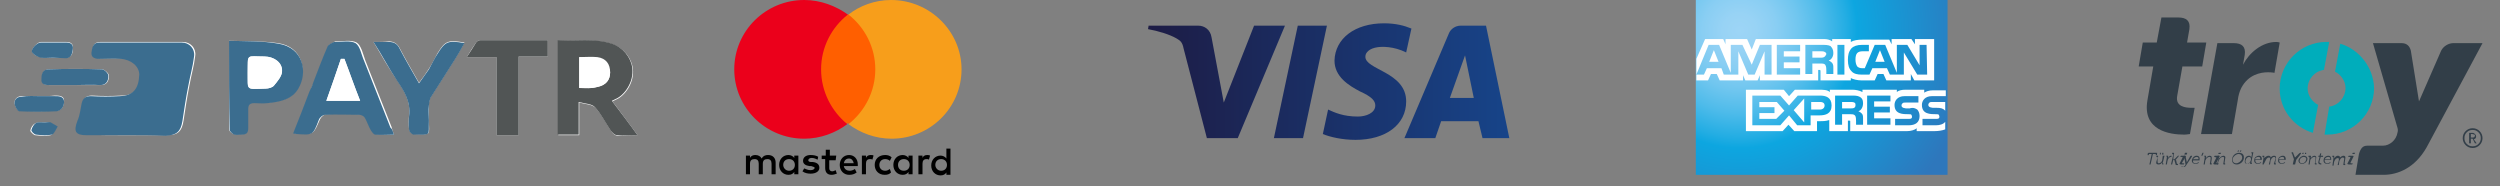 <?xml version="1.0" encoding="utf-8"?>
<!-- Generator: Adobe Illustrator 19.0.0, SVG Export Plug-In . SVG Version: 6.00 Build 0)  -->
<svg version="1.1" id="katman_1" xmlns="http://www.w3.org/2000/svg" xmlns:xlink="http://www.w3.org/1999/xlink" x="0px" y="0px"
	 viewBox="140 60 429 32" style="enable-background:new 140 60 429 32;" xml:space="preserve">
<rect x="140" y="60" width="429" height="32" fill="#808080" stroke="none"/>
<style type="text/css">
	.st0{fill:#323E48;}
	.st1{fill:#00ADBB;}
	.st2{fill:url(#Path_21_);}
	.st3{fill:#FFFFFF;}
	.st4{fill:url(#Fill-1_1_);}
	.st5{fill:#FF5F00;}
	.st6{fill:#EB001B;}
	.st7{fill:#F79E1B;}
	.st8{fill:#3B6D8F;}
	.st9{fill:#515555;}
</style>
<title>logo-band</title>
<g id="_xD83D__xDC49_Method-View">
	<g id="PWI_Method_02_FooterAlternatives" transform="translate(-746, -914)">
		<g id="logo-band-iyzicoileode" transform="translate(746, 914)">
			<g id="Troy-Logo" transform="translate(370, 3)">
				<g id="Group_1_" transform="translate(1.437, 22.724)">
					<path id="Path_6_" class="st0" d="M137.8,60.7h-0.4c0,0-0.1,0-0.1,0.1v0.1h-0.2v-0.2c0-0.1,0.1-0.2,0.2-0.2h1.3
						c0.1,0,0.2,0,0.1,0.2v0.2h-0.2v-0.1v-0.1H138l-0.4,1.8h-0.2L137.8,60.7z"/>
					<path id="Shape_5_" class="st0" d="M138.8,61.3C138.8,61.3,138.7,61.2,138.8,61.3l-0.2-0.1V61h0.2C138.9,61,139,61,138.8,61.3
						v0.6c0,0.2,0,0.4,0.2,0.4c0.3,0,0.6-0.3,0.6-0.6l0.1-0.7h0.3l-0.3,1.2v0.1h0.1v0.2h-0.1c-0.1,0-0.2-0.1-0.1-0.2v-0.1
						c0-0.1,0-0.1,0-0.1l0,0c-0.1,0.2-0.3,0.4-0.6,0.4c-0.4,0-0.5-0.2-0.4-0.5L138.8,61.3z M139.2,60.5h0.2l-0.1,0.3h-0.1
						L139.2,60.5L139.2,60.5z M139.6,60.5h0.2v0.3h-0.2V60.5z"/>
					<path id="Path_7_" class="st0" d="M140.4,61.3C140.4,61.3,140.4,61.2,140.4,61.3L140.4,61.3l-0.1-0.3h0.2c0.1,0,0.2,0,0.1,0.2
						v0.1c0,0.1,0,0.1,0,0.1l0,0c0.1-0.2,0.3-0.4,0.5-0.4h0.1v0.2c0,0,0,0-0.1,0c-0.2,0-0.4,0.2-0.5,0.4c0,0.1-0.1,0.2-0.1,0.3
						l-0.1,0.6h-0.2L140.4,61.3z"/>
					<path id="Path_8_" class="st0" d="M141.5,60.8C141.5,60.7,141.5,60.7,141.5,60.8l-0.2-0.1v-0.2h0.2c0.1,0,0.2,0,0.1,0.2
						l-0.1,0.9h0.1c0.1,0,0.1,0,0.2-0.1l0.5-0.5h0.2l-0.5,0.6c-0.1,0.1-0.1,0.1-0.1,0.1l0,0c0,0,0,0,0.1,0.1l0.1,0.5
						c0,0,0,0.1,0.1,0.1h0.1v0.2h-0.2c-0.1,0-0.2,0-0.2-0.1l-0.2-0.7c0-0.1-0.1-0.1-0.1-0.1h-0.1l-0.2,0.8h-0.2L141.5,60.8z"/>
					<path id="Shape_6_" class="st0" d="M143.1,61.3c0,0,0-0.1-0.1-0.1h-0.3l0.1-0.2h0.5c0.3,0,0.4,0,0.3,0.2l-0.6,1
						c0,0,0,0.1,0.1,0.1h0.3l-0.1,0.2h-0.4c-0.3,0-0.4-0.1-0.3-0.2L143.1,61.3z M143.5,60.5h0.4l-0.1,0.3h-0.4L143.5,60.5z"/>
					<path id="Path_9_" class="st0" d="M143.2,62.9c0.1,0,0.2-0.1,0.3-0.2l0.1-0.2l-0.2-1.2c0,0,0-0.1-0.1-0.1l0,0V61h0.1
						c0.1,0,0.2,0,0.2,0.1l0.2,0.9c0,0.1,0,0.2,0,0.2l0,0c0,0,0-0.1,0.1-0.2l0.5-0.9c0.1-0.1,0.1-0.1,0.2-0.1h0.1v0.2l0,0
						c0,0-0.1,0-0.1,0.1l-1,1.5C143.5,62.9,143.3,63,143.2,62.9c-0.3,0.1-0.3,0-0.3,0l0.1-0.1C143,62.8,143,62.9,143.2,62.9"/>
					<path id="Shape_7_" class="st0" d="M145.5,61c0.4,0,0.6,0.3,0.5,0.7v0.1h-1.1c-0.1,0.3,0.1,0.5,0.4,0.5s0.5-0.2,0.5-0.2
						l0.1,0.1c0,0-0.2,0.2-0.6,0.2c-0.4,0-0.7-0.3-0.6-0.7C144.8,61.3,145.1,61,145.5,61z M145.8,61.6c0.1-0.3-0.1-0.4-0.3-0.4
						s-0.5,0.2-0.6,0.4H145.8z"/>
					<polygon id="Path_10_" class="st0" points="146.5,60.5 146.7,60.5 146.5,61 146.3,61 					"/>
					<path id="Path_11_" class="st0" d="M146.9,61.3C146.9,61.3,146.9,61.2,146.9,61.3L146.9,61.3l-0.1-0.3h0.2c0.1,0,0.2,0,0.1,0.2
						v0.1c0,0.1,0,0.1,0,0.1l0,0c0.1-0.1,0.3-0.4,0.6-0.4c0.4,0,0.4,0.2,0.4,0.5l-0.1,0.7v0.1h0.1v0.2h-0.2c-0.1,0-0.2-0.1-0.1-0.2
						l0.1-0.7c0-0.2,0.1-0.4-0.2-0.4c-0.2,0-0.5,0.2-0.6,0.4c0,0.1,0,0.1-0.1,0.2l-0.1,0.7h-0.2L146.9,61.3z"/>
					<path id="Shape_8_" class="st0" d="M148.9,61.3C148.9,61.3,148.9,61.2,148.9,61.3l-0.4-0.1l0.1-0.2h0.5c0.3,0,0.4,0,0.3,0.2
						l-0.5,1c0,0,0,0.1,0.1,0.1h0.3l-0.1,0.2h-0.5c-0.3,0-0.4-0.1-0.3-0.2L148.9,61.3z M149.3,60.5h0.4l-0.1,0.2h-0.4L149.3,60.5z"
						/>
					<path id="Path_12_" class="st0" d="M149.3,61.3C149.3,61.3,149.3,61.2,149.3,61.3l-0.2-0.1V61h0.2
						C149.4,61,149.5,61,149.3,61.3L149.3,61.3c0.1,0.1,0.1,0.1,0.1,0.1l0,0c0.1-0.1,0.4-0.4,0.7-0.4s0.4,0.2,0.3,0.5l-0.1,0.7v0.1
						h0.1v0.2h-0.2c-0.1,0-0.2-0.1-0.1-0.2l0.1-0.7c0-0.2,0.1-0.4-0.2-0.4c-0.2,0-0.5,0.2-0.6,0.4c0,0.1,0,0.1-0.1,0.2l-0.2,0.7H149
						L149.3,61.3z"/>
					<path id="Shape_9_" class="st0" d="M152.8,60.5c0.6,0,0.9,0.4,0.8,1c-0.1,0.6-0.7,1-1.2,1c-0.6,0-0.9-0.4-0.8-1
						S152.2,60.5,152.8,60.5z M152.3,62.3c0.4,0,0.9-0.4,1-0.8c0.1-0.5-0.2-0.8-0.6-0.8c-0.4,0-0.9,0.4-1,0.8
						C151.6,62,151.9,62.3,152.3,62.3z M152.6,60.1h0.2l-0.1,0.2h-0.2L152.6,60.1z M153,60.1h0.2l-0.1,0.2h-0.2L153,60.1z"/>
					<path id="Shape_10_" class="st0" d="M154.5,61c0.3,0,0.4,0.3,0.4,0.3l0,0c0,0,0,0,0-0.1l0.1-0.5v-0.1h-0.1v-0.2h0.2
						c0.1,0,0.2,0,0.1,0.2l-0.3,1.5v0.1h0.1v0.2h-0.2c-0.1,0-0.2-0.1-0.1-0.2c0-0.1,0-0.1,0-0.1l0,0c0,0-0.2,0.3-0.5,0.3
						c-0.4,0-0.5-0.3-0.4-0.7C153.8,61.3,154.1,61,154.5,61 M154.8,61.8c0.1-0.3,0-0.6-0.3-0.6c-0.2,0-0.5,0.2-0.6,0.6
						c-0.1,0.3,0.1,0.6,0.3,0.6C154.4,62.3,154.7,62.2,154.8,61.8"/>
					<path id="Shape_11_" class="st0" d="M156.2,61c0.4,0,0.5,0.3,0.5,0.6v0.1h-1.1c-0.1,0.3,0.1,0.6,0.4,0.6s0.5-0.2,0.5-0.2
						l0.1,0.1c0,0-0.3,0.2-0.6,0.2c-0.4,0-0.7-0.3-0.6-0.7C155.4,61.3,155.8,61,156.2,61z M156.4,61.6c0.1-0.3-0.1-0.4-0.3-0.4
						s-0.5,0.1-0.6,0.4H156.4z"/>
					<path id="Path_13_" class="st0" d="M157,61.3C157.1,61.3,157,61.2,157,61.3l-0.2-0.1V61h0.2c0.1,0,0.2,0,0.1,0.2v0.1
						c0,0.1,0,0.1,0,0.1l0,0c0.2-0.2,0.5-0.4,0.7-0.4c0.3,0,0.4,0.1,0.4,0.3l0,0c0.1-0.1,0.3-0.3,0.6-0.3s0.4,0.2,0.3,0.5l-0.1,0.7
						v0.1h0.1v0.2h-0.2c-0.1,0-0.2-0.1-0.1-0.2l0.2-0.7c0.1-0.2,0-0.4-0.2-0.4s-0.4,0.2-0.5,0.4c0,0.1-0.1,0.1-0.1,0.2l-0.1,0.7
						h-0.2l0.2-0.8c0-0.2,0.1-0.4-0.2-0.4c-0.2,0-0.4,0.2-0.5,0.4c0,0.1-0.1,0.1-0.1,0.2l-0.3,0.6h-0.2L157,61.3z"/>
					<path id="Shape_12_" class="st0" d="M160.3,61c0.4,0,0.5,0.3,0.5,0.6v0.1h-1.1c-0.1,0.3,0.1,0.6,0.4,0.6c0.3,0,0.5-0.2,0.5-0.2
						l0.1,0.1c0,0-0.3,0.2-0.6,0.2c-0.4,0-0.7-0.3-0.6-0.7C159.5,61.3,159.9,61,160.3,61z M160.5,61.6c0.1-0.3-0.1-0.4-0.3-0.4
						s-0.5,0.1-0.6,0.4H160.5z"/>
					<path id="Path_14_" class="st0" d="M162.2,61.6l-0.3-0.9c0-0.1-0.1-0.1-0.1-0.1l0,0v-0.2h0.1c0.1,0,0.2,0,0.2,0.2l0.2,0.5
						c0,0.1,0.1,0.2,0.1,0.2l0,0c0,0,0.1-0.1,0.2-0.2l0.4-0.4c0.1-0.1,0.2-0.2,0.3-0.2h0.1v0.2l0,0c-0.1,0-0.1,0-0.1,0.1l-0.7,0.9
						l-0.2,0.8H162L162.2,61.6z"/>
					<path id="Shape_13_" class="st0" d="M163.9,61c0.4,0,0.7,0.3,0.6,0.7c-0.1,0.4-0.5,0.7-0.9,0.7s-0.7-0.3-0.6-0.7
						C163.1,61.4,163.5,61,163.9,61z M163.6,62.3c0.3,0,0.6-0.2,0.7-0.6c0.1-0.3-0.1-0.5-0.4-0.5c-0.3,0-0.6,0.2-0.7,0.5
						C163.1,62.1,163.3,62.3,163.6,62.3z M163.7,60.5h0.2l-0.1,0.2h-0.2L163.7,60.5z M164.1,60.5h0.2v0.2h-0.2V60.5z"/>
					<path id="Path_15_" class="st0" d="M164.9,61.3C164.9,61.3,164.9,61.2,164.9,61.3l-0.2-0.1V61h0.3c0.1,0,0.2,0,0.1,0.2v0.1
						c0,0.1,0,0.1,0,0.1l0,0c0.1-0.1,0.3-0.4,0.6-0.4s0.4,0.2,0.3,0.5l-0.1,0.7c0,0,0,0.1,0.1,0.1h0.1v0.2h-0.2
						c-0.1,0-0.2-0.1-0.1-0.2l0.1-0.7c0-0.2,0.1-0.4-0.2-0.4c-0.2,0-0.5,0.2-0.6,0.4c-0.1,0.1-0.1,0.1-0.1,0.2l-0.1,0.7h-0.2
						L164.9,61.3z"/>
					<path id="Path_16_" class="st0" d="M166.6,61.2h-0.2V61h0.2l0.1-0.4h0.2l-0.1,0.4h0.4v0.2h-0.4l-0.2,0.7
						c-0.1,0.3,0.1,0.4,0.2,0.4h0.1v0.2c0,0,0,0-0.1,0c-0.2,0-0.5-0.1-0.4-0.5L166.6,61.2z"/>
					<path id="Shape_14_" class="st0" d="M168.1,61c0.4,0,0.5,0.3,0.5,0.6v0.1h-1.1c-0.1,0.3,0.1,0.6,0.4,0.6c0.3,0,0.5-0.2,0.5-0.2
						l0.1,0.1c0,0-0.2,0.2-0.6,0.2c-0.4,0-0.7-0.3-0.6-0.7C167.3,61.3,167.7,61,168.1,61z M168.4,61.6c0.1-0.3-0.1-0.4-0.3-0.4
						s-0.5,0.1-0.6,0.4H168.4z"/>
					<path id="Path_17_" class="st0" d="M169,61.3C169,61.3,169,61.2,169,61.3l-0.2-0.1V61h0.2c0.1,0,0.2,0,0.1,0.2v0.1
						c0,0.1,0,0.1,0,0.1l0,0c0.2-0.2,0.4-0.4,0.6-0.4c0.3,0,0.4,0.1,0.4,0.3l0,0c0.1-0.1,0.4-0.3,0.6-0.3c0.3,0,0.4,0.2,0.3,0.6
						l-0.1,0.7v0.1h0.1v0.2h-0.2c-0.1,0-0.2-0.1-0.1-0.2l0.1-0.7c0.1-0.2,0-0.4-0.2-0.4s-0.4,0.2-0.5,0.4c0,0.1-0.1,0.1-0.1,0.2
						l-0.1,0.7h-0.2l0.2-0.8c0-0.2,0.1-0.4-0.2-0.4c-0.2,0-0.4,0.2-0.5,0.4c0,0.1,0,0.1-0.1,0.2l-0.1,0.7h-0.2L169,61.3z"/>
					<path id="Shape_15_" class="st0" d="M171.9,61.3c0,0,0-0.1-0.1-0.1h-0.3l0.1-0.2h0.5c0.3,0,0.4,0,0.3,0.2l-0.5,1
						c0,0,0,0.1,0.1,0.1h0.3l-0.1,0.2h-0.5c-0.3,0-0.4-0.1-0.3-0.2L171.9,61.3z M172.3,60.5h0.4l-0.1,0.2h-0.4L172.3,60.5z"/>
				</g>
				<g id="Group_2_">
					<g id="Path_18_">
						<path id="Path" class="st0" d="M191,64.4c-0.8,0-1.7,0.5-2.1,1.3l-3.8,8.7l-1.4-8.7c-0.2-0.8-0.7-1.3-1.6-1.3h-4.9l4.2,14.5
							c0.1,0.3,0.1,0.6,0,0.9c-0.2,1.2-1.3,2.2-2.5,2.2h-2.7c-0.7,0-1.1,0.4-1.4,1.4l-0.6,3.6h4.8c2.5,0,5.4-1.2,7.4-4.7l9.6-17.9
							H191z"/>
						<path id="Path_1_" class="st0" d="M143.8,60c1.4,0,2.1,0.6,1.9,2l-0.4,2.3h3.3l-0.7,4.1h-3.4l-0.9,5.1c-0.3,1.8,1.4,2,2.5,2
							c0.2,0,0.4,0,0.5,0l-0.8,4.5c-0.2,0-0.5,0.1-1,0.1c-2.5,0-7.2-0.7-6.3-5.9l1-5.8H137l0.7-4.1h2.4l0.8-4.3
							C140.9,60,143.8,60,143.8,60z"/>
						<g id="Group" transform="translate(24.191, 4.196)">
							<path id="Path_2_" class="st1" d="M147.4,60.3l-0.9,4.8c1,0.5,1.8,1.6,1.8,2.8c0,1.6-1.2,3-2.8,3.2l-0.8,4.8
								c0.1,0,0.3,0,0.5,0c4.4,0,8-3.6,8-8C153.1,64.4,150.7,61.3,147.4,60.3z"/>
							<path id="Path_3_" class="st1" d="M143.6,70.8c-1-0.5-1.8-1.6-1.8-2.8c0-1.6,1.2-3,2.8-3.2l0.9-4.8c-0.1,0-0.3,0-0.5,0
								c-4.4,0-8,3.6-8,8c0,3.6,2.4,6.6,5.7,7.6L143.6,70.8z"/>
						</g>
						<path id="Path_4_" class="st0" d="M150.5,64.4h2.8c1.4,0,2.1,0.6,1.9,2l-0.3,1.7c1.1-2.1,3.3-3.9,5.7-3.9
							c0.3,0,0.6,0.1,0.6,0.1l-0.9,5.2c0,0-0.4-0.1-1.1-0.1c-1.3,0-3.4,0.4-4.6,2.7c-0.3,0.6-0.5,1.3-0.6,2.1l-1,5.8h-5.3
							L150.5,64.4z"/>
					</g>
					<path id="Shape_16_" class="st0" d="M196,80.7c0,0.5-0.2,0.9-0.5,1.2c-0.3,0.3-0.7,0.5-1.2,0.5s-0.9-0.2-1.2-0.5
						s-0.5-0.7-0.5-1.2s0.2-0.9,0.5-1.2c0.3-0.3,0.7-0.5,1.2-0.5s0.9,0.2,1.2,0.5S196,80.2,196,80.7z M195.7,80.7
						c0-0.4-0.1-0.7-0.4-1c-0.3-0.3-0.6-0.4-1-0.4s-0.7,0.1-1,0.4s-0.4,0.6-0.4,1s0.1,0.7,0.4,1c0.3,0.3,0.6,0.4,1,0.4
						s0.7-0.1,1-0.4C195.6,81.4,195.7,81.1,195.7,80.7z M195,81.6h-0.3l-0.4-0.8H194v0.8h-0.3v-1.8h0.6c0.2,0,0.3,0.1,0.4,0.2
						c0.1,0.1,0.2,0.2,0.2,0.4c0,0.3-0.1,0.4-0.4,0.5L195,81.6z M194.7,80.3c0-0.1,0-0.2-0.1-0.2s-0.2-0.1-0.3-0.1H194v0.6h0.3
						c0.1,0,0.2,0,0.3-0.1C194.6,80.5,194.7,80.4,194.7,80.3z"/>
				</g>
			</g>
			<g id="American_Express" transform="translate(294, 0)">
				
					<radialGradient id="Path_21_" cx="-65.259" cy="150.025" r="1.344" gradientTransform="matrix(30 0 0 -30 2102.318 4566)" gradientUnits="userSpaceOnUse">
					<stop  offset="0" style="stop-color:#9DD5F6"/>
					<stop  offset="7.110000e-002" style="stop-color:#98D3F5"/>
					<stop  offset="0.158" style="stop-color:#89CEF3"/>
					<stop  offset="0.252" style="stop-color:#70C6EF"/>
					<stop  offset="0.351" style="stop-color:#4EBBEA"/>
					<stop  offset="0.455" style="stop-color:#23ADE3"/>
					<stop  offset="0.5" style="stop-color:#0DA6E0"/>
					<stop  offset="1" style="stop-color:#2E77BC"/>
				</radialGradient>
				<polyline id="Path_5_" class="st2" points="180.2,60 137,60 137,90 180.2,90 180.2,80.1 				"/>
				<g id="Group_3_" transform="translate(0, 6.6)">
					<path id="Shape_3_" class="st3" d="M140.9,64l-0.8-2l-0.8,2H140.9z M159,63.2c-0.2,0.1-0.4,0.1-0.6,0.1H157v-1.1h1.5
						c0.2,0,0.4,0,0.6,0.1c0.2,0.1,0.3,0.2,0.3,0.4C159.3,62.9,159.2,63.1,159,63.2z M169.4,64l-0.8-2l-0.8,2H169.4z M150,66.2h-1.2
						v-4l-1.7,4H146l-1.7-4v4h-2.5l-0.4-1.1h-2.5l-0.5,1.1h-1.3l2.1-5.1h1.8l2,4.8v-4.8h2l1.6,3.4l1.4-3.4h2L150,66.2L150,66.2z
						 M154.9,66.2h-4v-5.1h4v1.1h-2.8v0.9h2.7v1h-2.7v1h2.8V66.2z M160.6,62.5c0,0.8-0.5,1.2-0.8,1.3c0.3,0.1,0.5,0.3,0.6,0.4
						c0.2,0.3,0.2,0.5,0.2,0.9v1h-1.2v-0.6c0-0.3,0-0.7-0.2-1c-0.2-0.2-0.4-0.2-0.9-0.2H157v1.8h-1.2v-5h2.8c0.6,0,1.1,0,1.5,0.2
						C160.4,61.6,160.6,61.9,160.6,62.5z M162.5,66.2h-1.2v-5.1h1.2V66.2z M176.7,66.2H175l-2.3-3.8v3.8h-2.4l-0.5-1.1h-2.5
						l-0.5,1.1h-1.4c-0.6,0-1.3-0.1-1.7-0.6c-0.4-0.4-0.6-1-0.6-1.9c0-0.8,0.1-1.4,0.6-2c0.4-0.4,1-0.6,1.8-0.6h1.2v1.1h-1.1
						c-0.4,0-0.7,0.1-0.9,0.3s-0.3,0.6-0.3,1.1c0,0.5,0.1,0.9,0.3,1.2c0.2,0.2,0.5,0.3,0.8,0.3h0.5l1.7-4h1.8l2,4.8v-4.8h1.8
						l2.1,3.5v-3.5h1.2L176.7,66.2L176.7,66.2z M137.1,67.2h2l0.5-1.1h1l0.5,1.1h4v-0.9l0.4,0.9h2.1l0.4-0.9v0.9h10v-1.8h0.2
						c0.1,0,0.2,0,0.2,0.2v1.6h5.2v-0.4c0.4,0.2,1.1,0.4,1.9,0.4h2.2l0.5-1.1h1l0.5,1.1h4.2v-1.1l0.6,1.1h3.4v-7.1h-3.3V61l-0.6-0.9
						h-3.4V61l-0.4-0.8h-4.6c-0.8,0-1.5,0.1-2,0.4v-0.5h-3.2v0.4c-0.4-0.3-0.9-0.4-1.4-0.4h-11.7l-0.7,1.8l-0.8-1.8h-3.7V61
						l-0.4-0.9h-3.1l-1.5,3.4L137.1,67.2L137.1,67.2z"/>
					<path id="Shape_4_" class="st3" d="M179.8,70.9h-2.2c-0.2,0-0.4,0-0.5,0.1s-0.2,0.2-0.2,0.4c0,0.2,0.1,0.3,0.3,0.4
						c0.1,0,0.3,0.1,0.5,0.1h0.6c0.7,0,1.1,0.1,1.4,0.4l0.1,0.1L179.8,70.9L179.8,70.9z M179.8,74.3c-0.3,0.4-0.9,0.6-1.6,0.6h-2.3
						v-1.1h2.3c0.2,0,0.4,0,0.5-0.1s0.1-0.2,0.1-0.3s-0.1-0.3-0.1-0.3c-0.1-0.1-0.2-0.1-0.4-0.1c-1.1,0-2.5,0-2.5-1.6
						c0-0.7,0.5-1.5,1.7-1.5h2.4v-1h-2.2c-0.7,0-1.2,0.2-1.5,0.4v-0.5h-3.3c-0.5,0-1.1,0.1-1.4,0.4v-0.4h-5.9v0.4
						c-0.5-0.3-1.3-0.4-1.6-0.4h-4v0.4c-0.4-0.4-1.2-0.4-1.7-0.4H154l-1,1.1l-0.9-1.1h-6.5v7.1h6.3l1-1.1l1,1.1h3.9v-1.7h0.4
						c0.5,0,1.1,0,1.7-0.2v1.9h3.2v-1.8h0.2c0.2,0,0.2,0,0.2,0.2v1.6h9.8c0.6,0,1.3-0.2,1.6-0.5v0.5h3.1c0.6,0,1.3-0.1,1.8-0.3V74.3
						L179.8,74.3z M175,72.2c0.2,0.2,0.4,0.6,0.4,1.1c0,1.1-0.7,1.6-1.9,1.6h-2.3v-1.1h2.3c0.2,0,0.4,0,0.5-0.1s0.1-0.2,0.1-0.3
						s-0.1-0.3-0.1-0.3c-0.1-0.1-0.2-0.1-0.4-0.1c-1.1,0-2.5,0-2.5-1.6c0-0.7,0.5-1.5,1.7-1.5h2.4V71H173c-0.2,0-0.4,0-0.5,0.1
						s-0.2,0.2-0.2,0.4s0.1,0.3,0.3,0.4c0.1,0,0.3,0.1,0.5,0.1h0.6C174.3,71.8,174.7,72,175,72.2z M164.2,71.9
						c-0.2,0.1-0.4,0.1-0.6,0.1h-1.5v-1.1h1.5c0.2,0,0.4,0,0.6,0.1s0.2,0.2,0.2,0.5C164.4,71.7,164.3,71.8,164.2,71.9z M164.9,72.5
						c0.3,0.1,0.5,0.3,0.6,0.4c0.2,0.2,0.2,0.5,0.2,0.9v1h-1.2v-0.6c0-0.3,0-0.8-0.2-1s-0.4-0.2-0.9-0.2h-1.3v1.8h-1.2v-5h2.8
						c0.6,0,1,0,1.4,0.2s0.6,0.5,0.6,1.1C165.7,72,165.2,72.4,164.9,72.5z M166.4,69.8h4v1h-2.8v0.9h2.7v1h-2.7v1h2.8v1.1h-4V69.8z
						 M158.3,72.2h-1.5v-1.3h1.6c0.4,0,0.7,0.2,0.7,0.6S158.8,72.2,158.3,72.2z M155.6,74.4l-1.8-2.1l1.8-2V74.4z M150.8,73.8h-2.9
						v-1h2.6v-1h-2.6v-0.9h3l1.3,1.5L150.8,73.8z M160.3,71.5c0,1.4-1,1.7-2.1,1.7h-1.5v1.7h-2.3l-1.4-1.7l-1.5,1.7h-4.8v-5.1h4.8
						l1.5,1.7l1.5-1.7h3.8C159.3,69.8,160.3,70.1,160.3,71.5z"/>
				</g>
			</g>
			<g id="visa" transform="translate(200, 4)">
				
					<linearGradient id="Fill-1_1_" gradientUnits="userSpaceOnUse" x1="228.661" y1="144.8" x2="229.661" y2="144.8" gradientTransform="matrix(62 0 0 -20 -14040 2966)">
					<stop  offset="0" style="stop-color:#1D1C45"/>
					<stop  offset="1" style="stop-color:#174489"/>
				</linearGradient>
				<path id="Fill-1" class="st4" d="M167.7,60.4l-4.1,19.3h-5l4.1-19.3C162.7,60.4,167.7,60.4,167.7,60.4z M188.8,72.8l2.6-7.3
					l1.5,7.3H188.8z M194.4,79.7h4.6l-4-19.3h-4.3c-1,0-1.8,0.6-2.1,1.4L181,79.7h5.3l1-2.9h6.4L194.4,79.7z M181.3,73.4
					c0-5.1-7.1-5.4-7-7.7c0-0.7,0.7-1.4,2.1-1.6c0.7-0.1,2.7-0.2,4.9,0.9l0.9-4.1c-1.2-0.5-2.7-0.9-4.7-0.9c-5,0-8.4,2.6-8.5,6.4
					c0,2.8,2.5,4.3,4.4,5.3c2,0.9,2.6,1.6,2.6,2.4c0,1.3-1.6,1.9-3,1.9c-2.5,0-4-0.7-5.1-1.2L167,79c1.2,0.5,3.3,1,5.6,1
					C177.8,80,181.3,77.4,181.3,73.4z M160.5,60.4l-8.1,19.3h-5.3l-4-15.4c-0.2-1-0.5-1.3-1.2-1.7c-1.2-0.7-3.2-1.3-4.9-1.6l0.1-0.6
					h8.5c1.1,0,2.1,0.7,2.3,2l2.1,11.2l5.2-13.2C155.2,60.4,160.5,60.4,160.5,60.4z"/>
			</g>
			<g id="mastercard-seeklogo.com" transform="translate(129, 0)">
				<path id="Shape" d="M144.1,89.9v-2c0-0.8-0.5-1.3-1.3-1.3c-0.4,0-0.8,0.1-1.1,0.6c-0.2-0.4-0.6-0.6-1.1-0.6
					c-0.3,0-0.7,0.1-0.9,0.5v-0.4H139v3.2h0.7v-1.8c0-0.6,0.3-0.8,0.8-0.8s0.7,0.3,0.7,0.8v1.8h0.7v-1.8c0-0.6,0.3-0.8,0.8-0.8
					s0.7,0.3,0.7,0.8v1.8C143.4,89.9,144.1,89.9,144.1,89.9z M154.5,86.7h-1.1v-1h-0.7v1H152v0.6h0.6v1.5c0,0.7,0.3,1.2,1.1,1.2
					c0.3,0,0.6-0.1,0.9-0.2l-0.2-0.6c-0.2,0.1-0.4,0.2-0.6,0.2c-0.3,0-0.5-0.2-0.5-0.5v-1.4h1.1L154.5,86.7
					C154.4,86.7,154.5,86.7,154.5,86.7z M160.4,86.6c-0.4,0-0.7,0.2-0.8,0.5v-0.4h-0.7v3.2h0.7v-1.8c0-0.5,0.2-0.8,0.7-0.8
					c0.1,0,0.3,0,0.4,0.1l0.2-0.7C160.8,86.6,160.6,86.6,160.4,86.6z M151.4,86.9c-0.3-0.2-0.8-0.3-1.3-0.3c-0.8,0-1.3,0.4-1.3,1
					c0,0.5,0.4,0.8,1.1,0.9h0.3c0.4,0.1,0.6,0.2,0.6,0.3c0,0.2-0.3,0.4-0.7,0.4c-0.5,0-0.8-0.2-1.1-0.3l-0.3,0.5
					c0.4,0.3,0.9,0.4,1.4,0.4c0.9,0,1.5-0.4,1.5-1s-0.4-0.9-1.1-1h-0.3c-0.3,0-0.5-0.1-0.5-0.3s0.2-0.4,0.6-0.4c0.4,0,0.8,0.2,1,0.3
					L151.4,86.9z M170.1,86.6c-0.4,0-0.7,0.2-0.8,0.5v-0.4h-0.7v3.2h0.7v-1.8c0-0.5,0.2-0.8,0.7-0.8c0.1,0,0.3,0,0.4,0.1l0.2-0.7
					C170.4,86.6,170.2,86.6,170.1,86.6z M161.1,88.3c0,1,0.7,1.7,1.7,1.7c0.5,0,0.8-0.1,1.1-0.4l-0.2-0.6c-0.3,0.2-0.5,0.3-0.8,0.3
					c-0.6,0-1-0.4-1-1s0.4-1,1-1c0.3,0,0.6,0.1,0.8,0.3L164,87c-0.3-0.3-0.7-0.4-1.1-0.4C161.8,86.6,161.1,87.3,161.1,88.3z
					 M167.6,88.3v-1.6h-0.7v0.4c-0.2-0.3-0.6-0.5-1-0.5c-0.9,0-1.6,0.7-1.6,1.7s0.7,1.7,1.6,1.7c0.5,0,0.8-0.2,1-0.5v0.4h0.7V88.3z
					 M165.1,88.3c0-0.6,0.4-1,1-1s1,0.4,1,1s-0.4,1-1,1C165.4,89.3,165.1,88.8,165.1,88.3z M156.7,86.6c-0.9,0-1.6,0.7-1.6,1.7
					s0.7,1.7,1.6,1.7c0.5,0,0.9-0.1,1.3-0.4l-0.3-0.6c-0.3,0.2-0.6,0.3-0.9,0.3c-0.4,0-0.9-0.2-1-0.8h2.4v-0.3
					C158.2,87.3,157.6,86.6,156.7,86.6z M156.7,87.2c0.4,0,0.7,0.3,0.8,0.8h-1.7C155.9,87.5,156.2,87.2,156.7,87.2z M174.1,88.3
					v-2.8h-0.7v1.7c-0.2-0.3-0.6-0.5-1-0.5c-0.9,0-1.6,0.7-1.6,1.7s0.7,1.7,1.6,1.7c0.5,0,0.8-0.2,1-0.5V90h0.7V88.3z M171.5,88.3
					c0-0.6,0.4-1,1-1s1,0.4,1,1s-0.4,1-1,1S171.5,88.8,171.5,88.3z M148,88.3v-1.6h-0.7v0.4c-0.2-0.3-0.6-0.5-1-0.5
					c-0.9,0-1.6,0.7-1.6,1.7s0.7,1.7,1.6,1.7c0.5,0,0.8-0.2,1-0.5v0.4h0.7V88.3z M145.4,88.3c0-0.6,0.4-1,1-1s1,0.4,1,1s-0.4,1-1,1
					C145.8,89.3,145.4,88.8,145.4,88.3z"/>
				<rect id="Rectangle" x="151.2" y="62.5" class="st5" width="10.5" height="18.7"/>
				<path id="Path_19_" class="st6" d="M151.9,71.9c0-3.8,1.8-7.2,4.6-9.4c-2.1-1.5-4.7-2.5-7.5-2.5c-6.6,0-12,5.3-12,11.9
					s5.4,11.9,12,11.9c2.8,0,5.4-1,7.4-2.5C153.7,79.1,151.9,75.7,151.9,71.9z"/>
				<path id="Path_20_" class="st7" d="M176,71.9c0,6.6-5.4,11.9-12,11.9c-2.8,0-5.4-1-7.4-2.5c2.8-2.2,4.6-5.6,4.6-9.4
					s-1.8-7.2-4.6-9.4c1.9-1.5,4.5-2.5,7.3-2.5C170.6,60,176,65.4,176,71.9z"/>
			</g>
		</g>
		<g>
			<path class="st3" d="M907.7,997.2c2.3,0,4.6,0,6.9,0c1.9,0,2.6-0.6,2.9-2.5c0.3-2,0.6-4,1-6c0.3-1.7,0.8-3.4,1-5.1
				c0.2-1.3-0.8-2.4-2.1-2.4c-4.7,0-9.5,0-14.2,0c-1.2,0-1.3,0.9-1.3,1.7c-0.1,0.7,0.5,1.1,1.3,1.1c1.2,0,2.4,0,3.7,0
				c1.8,0.1,3.2,1.3,3.2,2.7c-0.1,2.5-1,3.7-3.3,3.7c-1.7,0.1-3.3,0.1-5,0c-1,0-1.4,0.4-1.6,1.3c-0.2,1-0.4,2-0.7,2.9
				c-0.7,1.8-0.4,2.4,1.5,2.5C903.1,997.2,905.4,997.2,907.7,997.2z M995.4,997.2c-1.5-2.1-2.9-3.9-4.3-5.8c0.2-0.1,0.4-0.2,0.6-0.3
				c1.5-0.6,3.2-2.9,2.9-5.3c-0.2-1.8-1.6-3.6-3.5-4.2c-3-1-6.2-0.5-9.3-0.6c0,5.5,0,10.8,0,16.2c1.2,0,2.3,0,3.6,0
				c0-1.8,0-3.5,0-5.6c1.1,0.3,2.2,0.3,2.8,0.9c1.1,1.2,1.8,2.7,2.7,4c0.2,0.4,0.7,0.8,1.1,0.8C992.9,997.3,994,997.2,995.4,997.2z
				 M953.6,997.1c-0.2-0.5-0.3-0.9-0.4-1.3c-1.5-3.8-3-7.6-4.5-11.4c-0.4-1.1-0.7-2.6-1.5-3.1c-0.9-0.5-2.4-0.2-3.6-0.2h-0.1
				c-0.4,0.3-1,0.5-1.1,0.8c-0.9,2.1-1.7,4.2-2.5,6.3c-0.2,0.5-0.5,0.9-0.6,1.4c-0.9,2.4-1.9,4.8-2.8,7.2c0.2,0.1,0.4,0.1,0.6,0.1
				c2.8,0.2,2.7,0.1,3.8-2.4c0.2-0.4,0.7-0.9,1.1-0.9c1.9-0.1,3.9-0.1,5.8,0c0.3,0,0.8,0.2,1,0.5c0.4,0.6,0.6,1.4,1,2.1
				c0.2,0.3,0.5,0.8,0.8,0.8C951.4,997.1,952.4,997.1,953.6,997.1z M925.3,981c0,5.3,0,10.2,0,15.2c0,0.3,0.5,0.7,0.8,0.8
				c0.4,0.1,0.9,0,1.3,0c0.8,0.1,1.1-0.3,1.1-1.1c0-1.1,0-2.2,0-3.3c0-0.7,0.3-1.1,1-1c0.8,0,1.5,0.1,2.3,0c2-0.2,4.2-0.5,5.3-2.5
				c1.7-3,0.8-7.1-3.4-7.7C931,981,928.2,981.1,925.3,981z M950.1,981.2c1.4,2.4,2.6,4.5,4,6.5c1.3,1.9,2.4,3.7,2.1,6.1
				c-0.1,0.8-0.1,1.6,0,2.4c0,0.3,0.5,0.8,0.8,0.8c3.2,0.1,2.6,0.3,2.6-2.4c0-0.9,0-1.7,0-2.6c0-0.5,0.1-1.1,0.4-1.5
				c1.4-2.2,2.8-4.4,4.2-6.6c0.5-0.8,1-1.7,1.5-2.6c-2.8-0.5-3.3-0.3-4.6,1.8c-0.5,0.9-0.9,1.8-1.5,2.7c-0.5,0.8-1,1.5-1.7,2.4
				c-1.2-2.1-2.3-4-3.3-5.9c-0.4-0.8-1-1.2-1.9-1.2C952,981.2,951.2,981.2,950.1,981.2z M975,997.2c0-4.5,0-8.9,0-13.5
				c1.8,0,3.4,0,5,0c0-1,0-1.8,0-2.8c-3.9,0-7.7,0-11.6,0c-0.2,0-0.6,0.2-0.7,0.4c-0.5,0.7-1,1.5-1.6,2.5c1.7,0,3.3,0,5.1,0
				c0,4.6,0,9,0,13.4C972.6,997.2,973.7,997.2,975,997.2z M898.7,988.6c1.5,0,3.1,0,4.6,0c1.1,0,1.4-0.8,1.4-1.6
				c0-0.4-0.7-1-1.1-1.1c-3.1-0.1-6.2-0.1-9.2,0c-1.1,0-1.2,1-1.2,1.8s0.7,0.9,1.3,0.9C895.9,988.6,897.3,988.6,898.7,988.6z
				 M892.9,990.5L892.9,990.5c-1.1,0-2.1,0-3.2,0c-0.8,0-1.3,0.6-1.2,1.3c0.1,0.4,0.5,1.2,0.8,1.2c2.1,0.1,4.3,0.1,6.4,0
				c0.9,0,1.3-0.9,1.3-1.7c0-0.9-0.9-0.9-1.6-0.9C894.6,990.5,893.8,990.5,892.9,990.5z M895.1,983.9L895.1,983.9c0.8,0,1.5,0,2.3,0
				c1-0.1,1.1-0.9,1.1-1.6c0.1-0.8-0.4-1.1-1.1-1.1c-1.5,0-2.9,0-4.4,0c-0.6,0-1.7,1.3-1.5,1.7c0.3,0.5,0.9,0.8,1.5,0.9
				C893.7,984,894.4,983.9,895.1,983.9z M893.7,995L893.7,995c-0.6,0-1.2-0.1-1.7,0.2c-0.4,0.2-0.7,0.7-0.8,1.2
				c0,0.2,0.5,0.7,0.8,0.8c0.9,0.1,1.9,0.2,2.7,0c0.4-0.1,0.7-0.9,1-1.4c-0.4-0.3-0.8-0.6-1.2-0.7C894.4,994.9,894,995,893.7,995z"
				/>
			<path class="st8" d="M907.7,997.2c-2.3,0-4.6,0-6.9,0c-1.9,0-2.2-0.7-1.5-2.5c0.4-0.9,0.5-1.9,0.7-2.9c0.2-0.9,0.6-1.3,1.6-1.3
				c1.7,0.1,3.3,0.1,5,0c2.3-0.1,3.2-1.3,3.3-3.7c0-1.4-1.4-2.6-3.2-2.7c-1.2-0.1-2.4,0-3.7,0c-0.8,0-1.4-0.3-1.3-1.1
				c0.1-0.7,0.2-1.7,1.3-1.7c4.7,0,9.5,0,14.2,0c1.3,0,2.3,1.1,2.1,2.4c-0.2,1.7-0.7,3.4-1,5.1c-0.4,2-0.7,4-1,6
				c-0.3,1.8-1,2.4-2.9,2.5C912.3,997.2,910,997.2,907.7,997.2z"/>
			<path class="st9" d="M995.4,997.2c-1.4,0-2.5,0.1-3.5,0c-0.4,0-0.8-0.4-1.1-0.8c-0.9-1.3-1.6-2.8-2.7-4c-0.5-0.6-1.7-0.6-2.8-0.9
				c0,2.1,0,3.8,0,5.6c-1.3,0-2.4,0-3.6,0c0-5.4,0-10.7,0-16.2c3.1,0.2,6.2-0.4,9.3,0.6c1.9,0.6,3.3,2.4,3.5,4.2
				c0.3,2.4-1.4,4.7-2.9,5.3c-0.2,0.1-0.4,0.2-0.6,0.3C992.5,993.3,993.9,995.1,995.4,997.2z M985.4,989.1c0.8,0,1.4,0,2.1,0
				c0.4,0,0.7-0.1,1.1-0.2c1.4-0.3,2.1-1.2,2.1-2.5c0-1.4-0.7-2.4-2.2-2.6c-1-0.1-2.1,0-3.1,0C985.4,985.6,985.4,987.3,985.4,989.1z
				"/>
			<path class="st8" d="M953.6,997.1c-1.2,0-2.2,0.1-3.2,0c-0.3,0-0.6-0.5-0.8-0.8c-0.4-0.7-0.6-1.4-1-2.1c-0.2-0.3-0.6-0.5-1-0.5
				c-1.9,0-3.9-0.1-5.8,0c-0.4,0-1,0.5-1.1,0.9c-1,2.6-1,2.6-3.8,2.4c-0.2,0-0.4-0.1-0.6-0.1c1-2.5,1.9-4.8,2.8-7.2
				c0.2-0.5,0.5-0.9,0.6-1.4c0.8-2.1,1.6-4.2,2.5-6.3c0.2-0.4,0.7-0.6,1.1-0.8h0.1c1.2,0,2.7-0.3,3.6,0.2c0.8,0.5,1,2,1.5,3.1
				c1.5,3.8,3,7.6,4.5,11.4C953.3,996.1,953.4,996.5,953.6,997.1z M945.1,984.1c-0.2,0-0.4,0-0.6,0c-0.8,2.4-1.6,4.7-2.5,7.2
				c2,0,3.8,0,5.8,0C946.8,988.8,946,986.5,945.1,984.1z"/>
			<path class="st8" d="M925.3,981c2.9,0.1,5.7,0,8.5,0.5c4.2,0.7,5.1,4.8,3.4,7.7c-1.1,1.9-3.2,2.3-5.3,2.5c-0.8,0.1-1.5,0-2.3,0
				c-0.7,0-1,0.3-1,1c0,1.1,0,2.2,0,3.3c0,0.8-0.3,1.1-1.1,1.1c-0.4,0-0.9,0.1-1.3,0c-0.3-0.1-0.8-0.6-0.8-0.8
				C925.3,991.2,925.3,986.3,925.3,981z M928.5,986.5c0,3.1-0.4,2.8,3.1,2.7c0.5,0,1.2-0.2,1.4-0.5c0.6-0.8,1.4-1.7,1.4-2.5
				c0-1.5-1.5-2.5-3-2.5C928.2,983.7,928.6,983.1,928.5,986.5z"/>
			<path class="st8" d="M950.1,981.2c1.1,0,1.9,0,2.6,0c0.9,0,1.5,0.3,1.9,1.2c1,1.9,2.1,3.8,3.3,5.9c0.7-1,1.2-1.7,1.7-2.4
				c0.5-0.9,0.9-1.8,1.5-2.7c1.3-2.1,1.8-2.3,4.6-1.8c-0.5,0.9-1,1.8-1.5,2.6c-1.4,2.2-2.8,4.4-4.2,6.6c-0.3,0.4-0.3,1-0.4,1.5
				c-0.1,0.8,0,1.7,0,2.6c-0.1,2.7,0.5,2.4-2.6,2.4c-0.3,0-0.8-0.5-0.8-0.8c-0.1-0.8-0.1-1.6,0-2.4c0.3-2.4-0.8-4.2-2.1-6.1
				C952.7,985.7,951.6,983.5,950.1,981.2z"/>
			<path class="st9" d="M975,997.2c-1.4,0-2.5,0-3.8,0c0-4.4,0-8.8,0-13.4c-1.8,0-3.3,0-5.1,0c0.6-0.9,1.1-1.7,1.6-2.5
				c0.1-0.2,0.5-0.4,0.7-0.4c3.8,0,7.6,0,11.6,0c0,0.9,0,1.8,0,2.8c-1.6,0-3.2,0-5,0C975,988.2,975,992.6,975,997.2z"/>
			<path class="st8" d="M898.7,988.6c-1.4,0-2.8,0-4.3,0c-0.7,0-1.3-0.1-1.3-0.9c0-0.8,0.1-1.8,1.2-1.8c3.1-0.1,6.2-0.1,9.2,0
				c0.4,0,1.1,0.7,1.1,1.1c0,0.8-0.3,1.6-1.4,1.6C901.8,988.5,900.3,988.6,898.7,988.6z"/>
			<path class="st8" d="M892.9,990.5c0.8,0,1.7,0,2.5,0c0.7,0,1.5,0,1.6,0.9c0,0.8-0.4,1.6-1.3,1.7c-2.1,0.1-4.3,0.1-6.4,0
				c-0.3,0-0.7-0.8-0.8-1.2c-0.1-0.8,0.4-1.3,1.2-1.3C890.8,990.4,891.9,990.5,892.9,990.5L892.9,990.5z"/>
			<path class="st8" d="M895.1,983.9c-0.7,0-1.4,0.1-2.1,0c-0.5-0.1-1.2-0.5-1.5-0.9c-0.3-0.5,0.8-1.7,1.5-1.7c1.5,0,2.9,0,4.4,0
				c0.7,0,1.2,0.3,1.1,1.1c-0.1,0.7-0.2,1.5-1.1,1.6C896.6,984,895.8,983.9,895.1,983.9L895.1,983.9z"/>
			<path class="st8" d="M893.7,995c0.3,0,0.7-0.1,1,0c0.4,0.2,0.8,0.5,1.2,0.7c-0.3,0.5-0.6,1.3-1,1.4c-0.9,0.2-1.8,0.1-2.7,0
				c-0.3,0-0.9-0.6-0.8-0.8c0.1-0.4,0.4-1,0.8-1.2C892.5,994.9,893.1,995,893.7,995L893.7,995z"/>
			<path class="st3" d="M985.4,989.1c0-1.9,0-3.5,0-5.3c1.1,0,5.3,1.2,5.3,2.6c0,1.4-0.8,2.2-2.1,2.5c-0.4,0.1-0.7,0.1-1.1,0.2
				C986.8,989.2,986.2,989.1,985.4,989.1z"/>
			<path class="st3" d="M945.1,984.1c0.9,2.3,1.7,4.7,2.7,7.2c-2,0-3.7,0-5.8,0c0.9-2.5,1.7-4.9,2.5-7.2
				C944.7,984.1,944.9,984.1,945.1,984.1z"/>
			<path class="st3" d="M928.5,986.5c0-3.4-0.3-2.8,2.9-2.8c1.6,0,3.1,1,3,2.5c0,0.9-0.8,1.8-1.4,2.5c-0.3,0.3-0.9,0.5-1.4,0.5
				C928.1,989.3,928.6,989.6,928.5,986.5z"/>
		</g>
	</g>
</g>
</svg>
